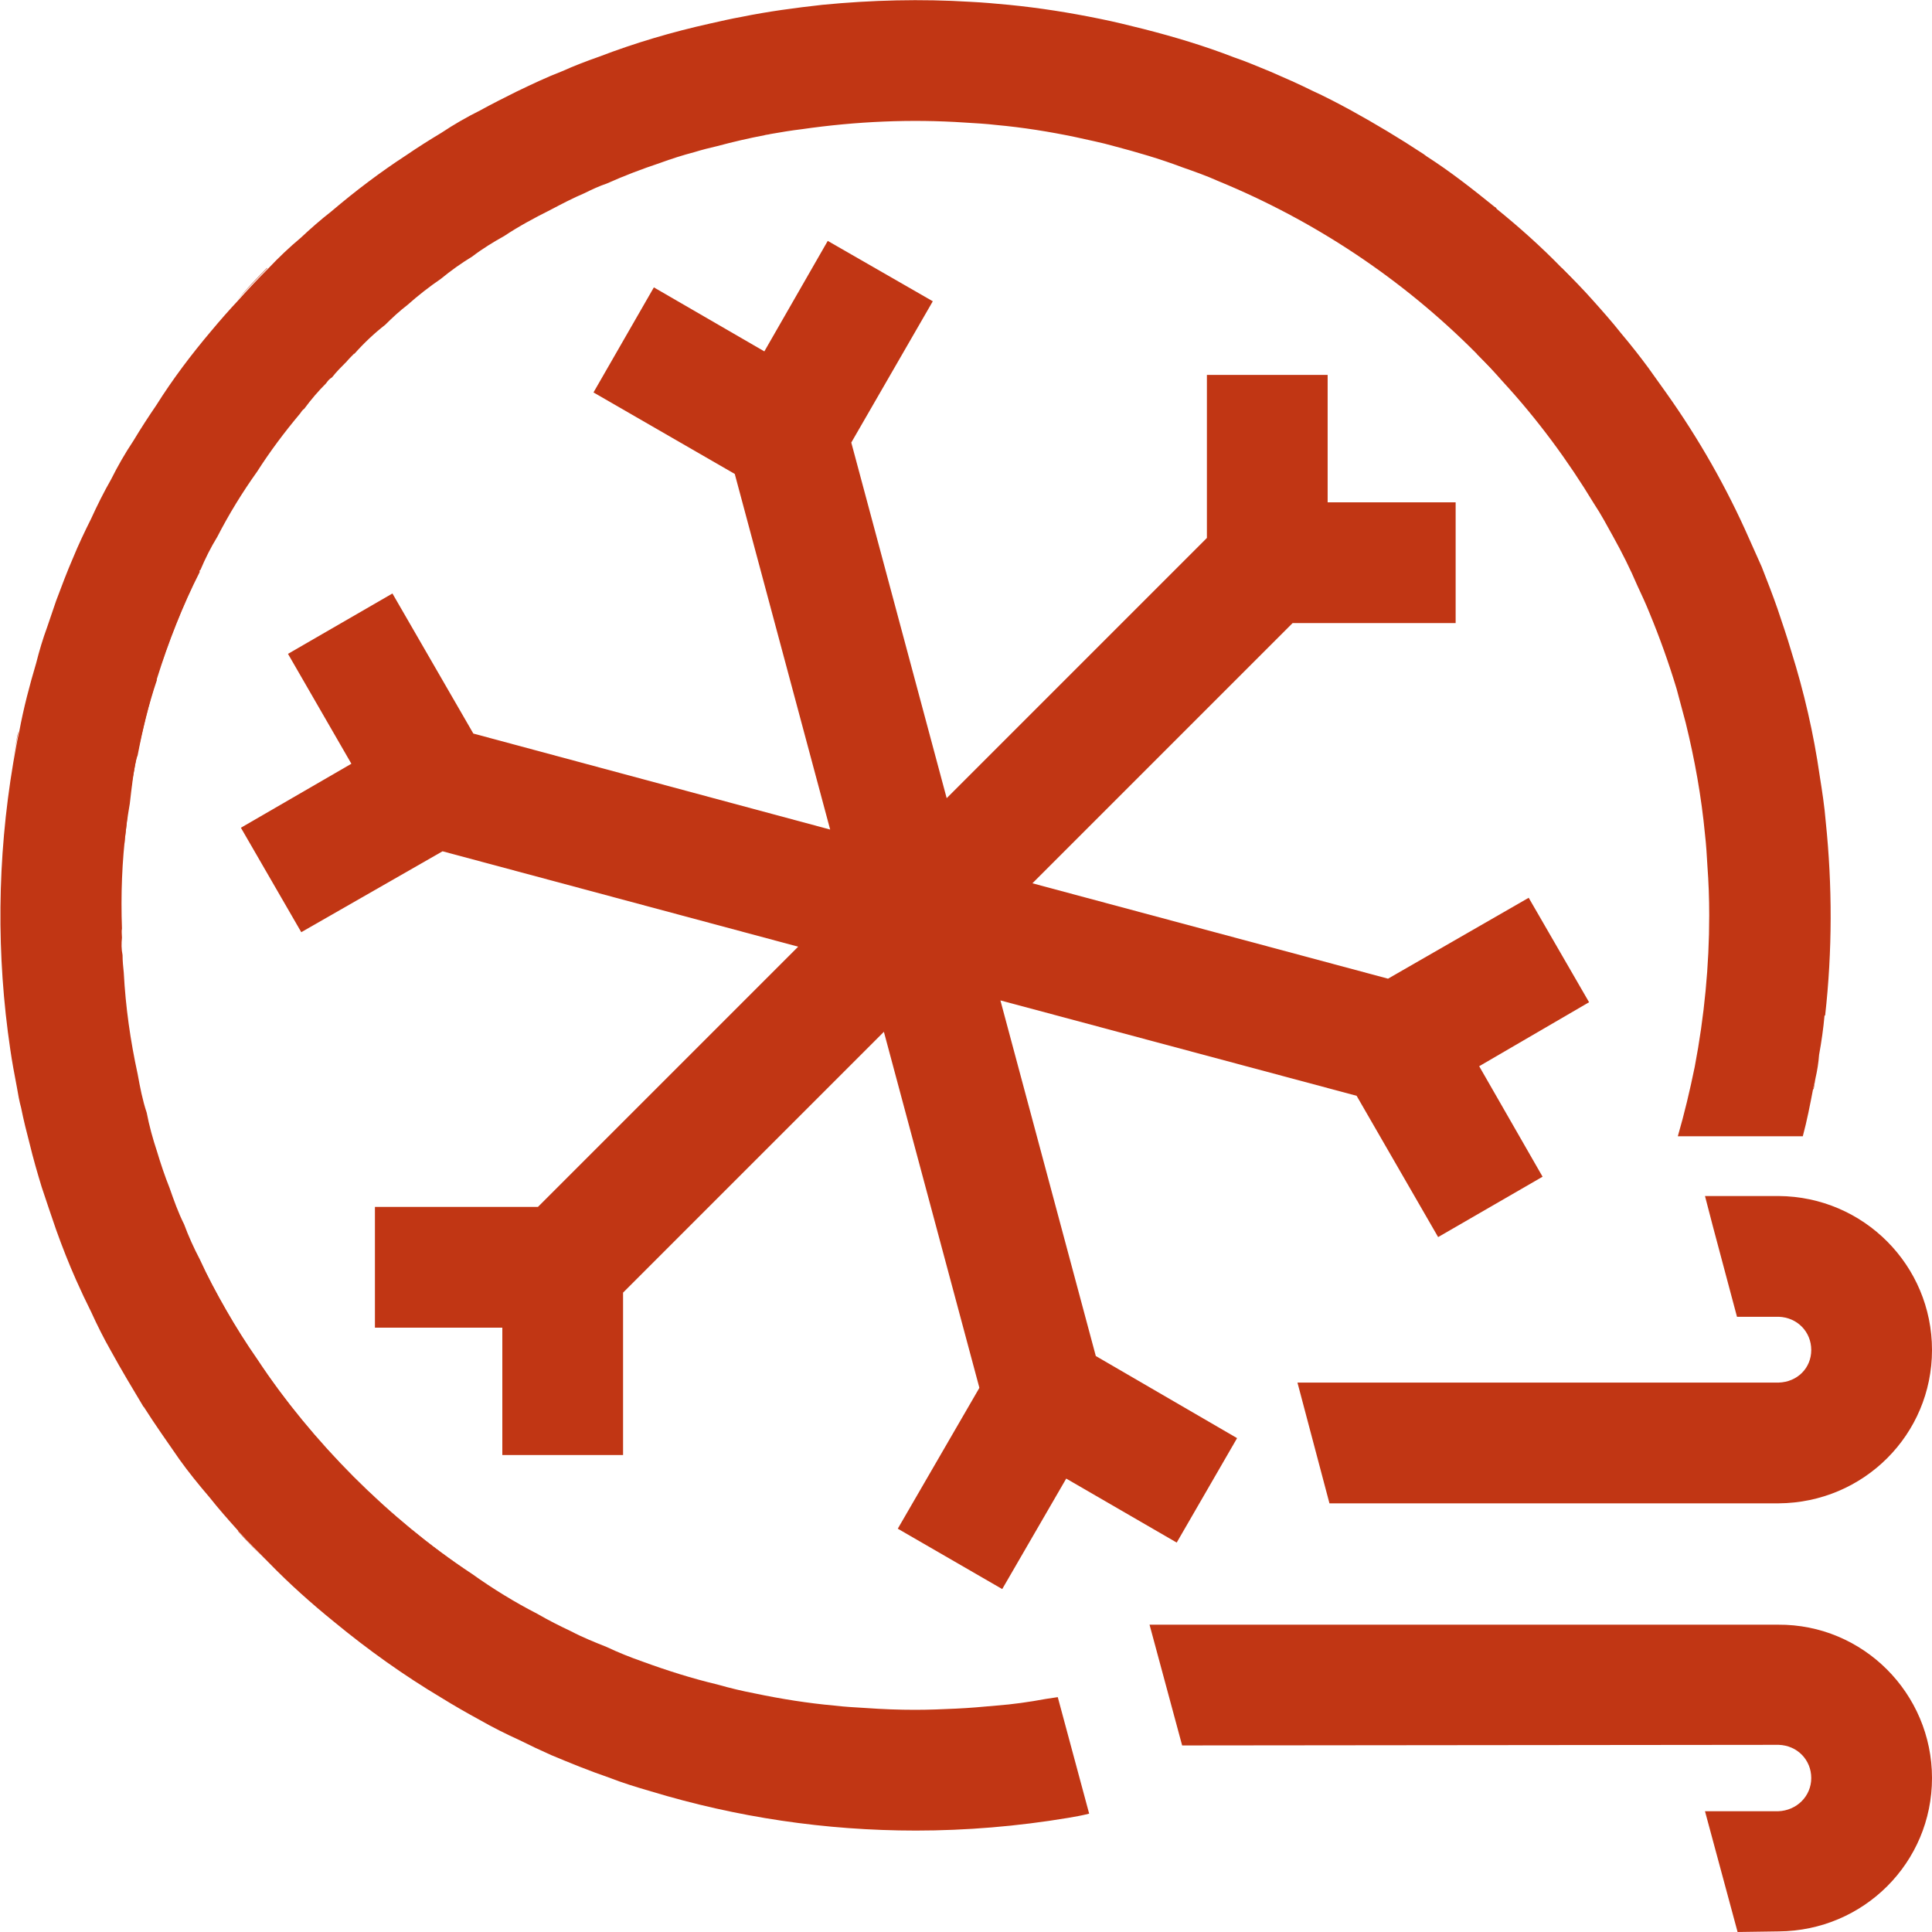 <?xml version="1.0" encoding="UTF-8"?>
<svg id="_24_hour_access" data-name="24 hour access" xmlns="http://www.w3.org/2000/svg" viewBox="0 0 32 32">
  <defs>
    <style>
      .cls-1 {
        fill: #c13614;
        stroke-width: 0px;
      }
    </style>
  </defs>
  <g>
    <path class="cls-1" d="m2.23,12.66c-.07.35-.12.7-.15,1.05-.01.09-.02.18-.02.27.02-.22.05-.44.09-.67.03-.26.06-.54.12-.8-.02.05-.03.1-.04.15Zm.04-.15c.09-.42.19-.84.32-1.25-.14.41-.24.83-.32,1.25Zm.32-1.27c.2-.61.43-1.2.71-1.77-.29.57-.52,1.16-.71,1.77Zm.71,9.62c.26.57.58,1.12.95,1.65-.35-.52-.67-1.08-.95-1.65Zm2.55-15s-.09.09-.12.13c.04-.04.09-.09.13-.13h-.01Zm-1.6,16.65c.46.7,1,1.36,1.6,1.96.6.6,1.26,1.14,1.96,1.6-1.41-.95-2.61-2.16-3.56-3.56ZM24.46,5.86h0c.15.15.3.3.44.46-.14-.16-.28-.31-.43-.46Z"/>
    <path class="cls-1" d="m30.22,16.82c-.02.22-.05.43-.09.65-.01.13-.03.26-.06.39-.01.06-.03.12-.04.18-.05.26-.1.52-.17.78h-2.07c.11-.38.2-.76.28-1.15.08-.42.14-.84.18-1.26.04-.42.06-.83.06-1.25,0-.28-.01-.55-.03-.82-.01-.17-.02-.35-.04-.52-.06-.63-.17-1.24-.32-1.85-.05-.19-.1-.37-.15-.56-.13-.43-.28-.85-.45-1.26-.06-.15-.13-.3-.2-.45-.12-.28-.25-.54-.4-.81-.1-.18-.2-.37-.32-.55-.43-.71-.93-1.39-1.51-2.02-.14-.16-.28-.31-.43-.46h0c-1.24-1.25-2.7-2.21-4.28-2.86-.2-.09-.4-.16-.6-.23-.37-.14-.75-.25-1.13-.35-.21-.06-.42-.1-.64-.15-.43-.09-.87-.16-1.31-.2-.17-.02-.35-.03-.52-.04-.89-.06-1.8-.02-2.7.11-.17.02-.35.05-.52.08-.03.01-.07.01-.1.02-.26.05-.52.11-.78.18-.13.03-.25.06-.38.1-.19.05-.38.11-.57.18-.3.1-.59.21-.88.34-.12.04-.25.1-.37.16-.19.08-.38.18-.57.28-.26.13-.52.27-.76.43-.18.1-.36.21-.53.34-.18.11-.35.23-.52.37-.19.13-.37.27-.55.43-.13.1-.25.21-.37.33-.18.14-.35.3-.51.48h-.01s-.09.09-.12.13c-.09.09-.17.17-.24.26-.05.03-.07.06-.1.1-.13.13-.25.27-.36.42-.03.02-.05.05-.07.08-.26.31-.5.63-.71.96-.25.35-.47.71-.66,1.08-.11.18-.2.36-.28.55-.02.01-.02.02-.01.03-.29.57-.52,1.16-.71,1.77,0,.01-.01.01,0,.02-.14.41-.24.83-.32,1.25-.02.05-.03.1-.04.15-.07.35-.12.7-.15,1.05-.07.56-.09,1.11-.07,1.67-.01.05,0,.1,0,.15-.01.1-.01.19.01.29,0,.1.01.19.02.29.03.57.11,1.13.23,1.68.04.22.08.43.15.64.04.21.1.43.17.64.06.2.13.41.21.61.07.2.14.4.24.6.07.19.16.39.26.58.26.57.58,1.12.95,1.65.46.7,1,1.36,1.6,1.96.6.6,1.26,1.14,1.96,1.6.35.25.71.47,1.08.66.19.11.37.2.56.29.19.1.39.18.59.26.19.09.39.17.59.24.41.15.82.28,1.24.38.21.06.42.11.63.15.43.09.87.16,1.31.2.17.02.35.03.52.04.28.02.55.03.82.03.23,0,.46-.01.68-.02s.44-.03.66-.05c.27-.02.55-.06.82-.11.07-.01.13-.02.2-.03l.52,1.93c-.12.03-.23.05-.35.07-.84.14-1.69.21-2.52.21-1.5,0-2.97-.22-4.39-.65-.24-.07-.47-.14-.7-.23-.32-.11-.64-.24-.95-.37-.18-.08-.35-.16-.53-.25-.22-.1-.44-.21-.65-.33-.22-.12-.43-.24-.64-.37-.62-.37-1.21-.79-1.78-1.26-.37-.3-.73-.62-1.08-.98-.17-.17-.34-.34-.5-.52-.17-.19-.33-.37-.48-.56-.18-.21-.35-.42-.5-.63-.2-.29-.4-.57-.59-.87,0,0-.01,0-.01-.01-.18-.3-.36-.6-.53-.91-.12-.21-.23-.43-.33-.65-.09-.18-.17-.35-.25-.53-.12-.27-.23-.55-.33-.83-.08-.23-.16-.47-.24-.71-.07-.23-.14-.47-.2-.72-.05-.19-.1-.39-.14-.59-.03-.11-.05-.22-.07-.34-.04-.21-.08-.42-.11-.63-.23-1.55-.22-3.15.05-4.75.03-.17.06-.35.1-.52.07-.38.17-.76.28-1.13.05-.2.11-.4.18-.59.05-.15.1-.29.15-.44.09-.24.18-.48.28-.71.09-.22.19-.43.3-.65.1-.22.21-.44.33-.65.11-.22.23-.43.37-.64.12-.2.25-.4.38-.59.27-.43.58-.84.91-1.23.15-.18.3-.35.45-.51.16-.18.33-.36.5-.53.17-.18.35-.35.53-.5.16-.15.33-.3.51-.44.4-.34.81-.65,1.24-.93.19-.13.38-.25.58-.37.21-.14.42-.26.64-.37.2-.11.4-.21.6-.31.25-.12.5-.24.76-.34.2-.09.41-.17.61-.24.6-.23,1.21-.41,1.84-.55.18-.04.35-.08.52-.11.44-.09.89-.15,1.34-.2.82-.08,1.64-.1,2.45-.05.21.01.43.03.64.05.51.05,1.01.13,1.5.23.25.05.49.11.73.17.51.13,1.01.28,1.5.47.21.07.41.16.61.24.23.1.46.2.68.31.22.1.43.21.65.33.4.22.8.46,1.18.71.02.01.04.03.07.05.39.25.76.54,1.13.84.01,0,.02.01.03.03.37.3.73.62,1.08.98.17.17.34.34.5.52.17.19.33.37.48.56.16.19.31.38.45.57.1.14.2.28.3.42.54.76,1,1.57,1.37,2.41.07.16.14.31.21.47.09.23.18.46.26.69.08.24.16.47.23.71.21.67.37,1.36.47,2.06.04.25.08.51.1.76.11,1.06.11,2.14-.01,3.21Z"/>
  </g>
  <path class="cls-1" d="m32,22.36c0,1.4-1.13,2.53-2.54,2.54h-7.44l-.53-2h7.97c.31-.01.54-.24.54-.54s-.23-.54-.54-.55h-.69l-.4-1.5-.13-.5h1.22c1.41.01,2.54,1.15,2.54,2.55Z"/>
  <g>
    <path class="cls-1" d="m.27,12.28c.01-.06.02-.12.04-.17-.04.17-.07.35-.1.52.02-.12.04-.23.06-.35Z"/>
    <path class="cls-1" d="m3.94,25.36c.16.18.33.35.5.52h0c-.17-.17-.34-.35-.49-.52Z"/>
    <path class="cls-1" d="m4.43,4.44h0c-.17.17-.34.35-.5.53.15-.18.32-.36.49-.53Z"/>
    <path class="cls-1" d="m17.68,30.11c.12-.02.23-.04.35-.07h0c-.12.03-.23.05-.35.07Z"/>
    <path class="cls-1" d="m25.87,4.44c.17.17.34.35.49.52-.16-.18-.33-.35-.5-.52h.01Z"/>
    <path class="cls-1" d="m30.07,17.86l-.03.18h-.01c.01-.06.03-.12.04-.18Z"/>
  </g>
  <polygon class="cls-1" points="24.5 17.66 25.55 19.49 23.82 20.49 22.47 18.15 16.57 16.57 18.15 22.46 20.49 23.82 19.49 25.55 17.66 24.49 16.6 26.32 14.87 25.32 16.22 22.99 16.22 22.98 14.64 17.09 10.32 21.41 10.32 24.1 8.32 24.1 8.32 21.99 6.21 21.99 6.21 19.99 8.91 19.99 13.22 15.68 7.33 14.1 4.99 15.44 3.99 13.71 5.82 12.65 4.77 10.83 6.5 9.83 7.84 12.15 13.75 13.74 12.17 7.85 9.83 6.5 10.83 4.76 12.66 5.82 13.71 3.99 15.45 4.99 14.1 7.33 15.68 13.22 19.99 8.91 19.99 6.21 21.99 6.21 21.99 8.32 24.11 8.32 24.11 10.32 21.41 10.32 17.1 14.63 22.99 16.21 25.32 14.87 26.32 16.6 24.5 17.66"/>
  <path class="cls-1" d="m32,29.45c0,1.4-1.13,2.53-2.54,2.54h0s-.68.01-.68.01l-.54-2h1.21c.31-.01.55-.25.55-.55s-.23-.54-.54-.55h0s-9.88.01-9.88.01l-.54-2h10.41c1.41-.01,2.55,1.14,2.55,2.54Z"/>
</svg>